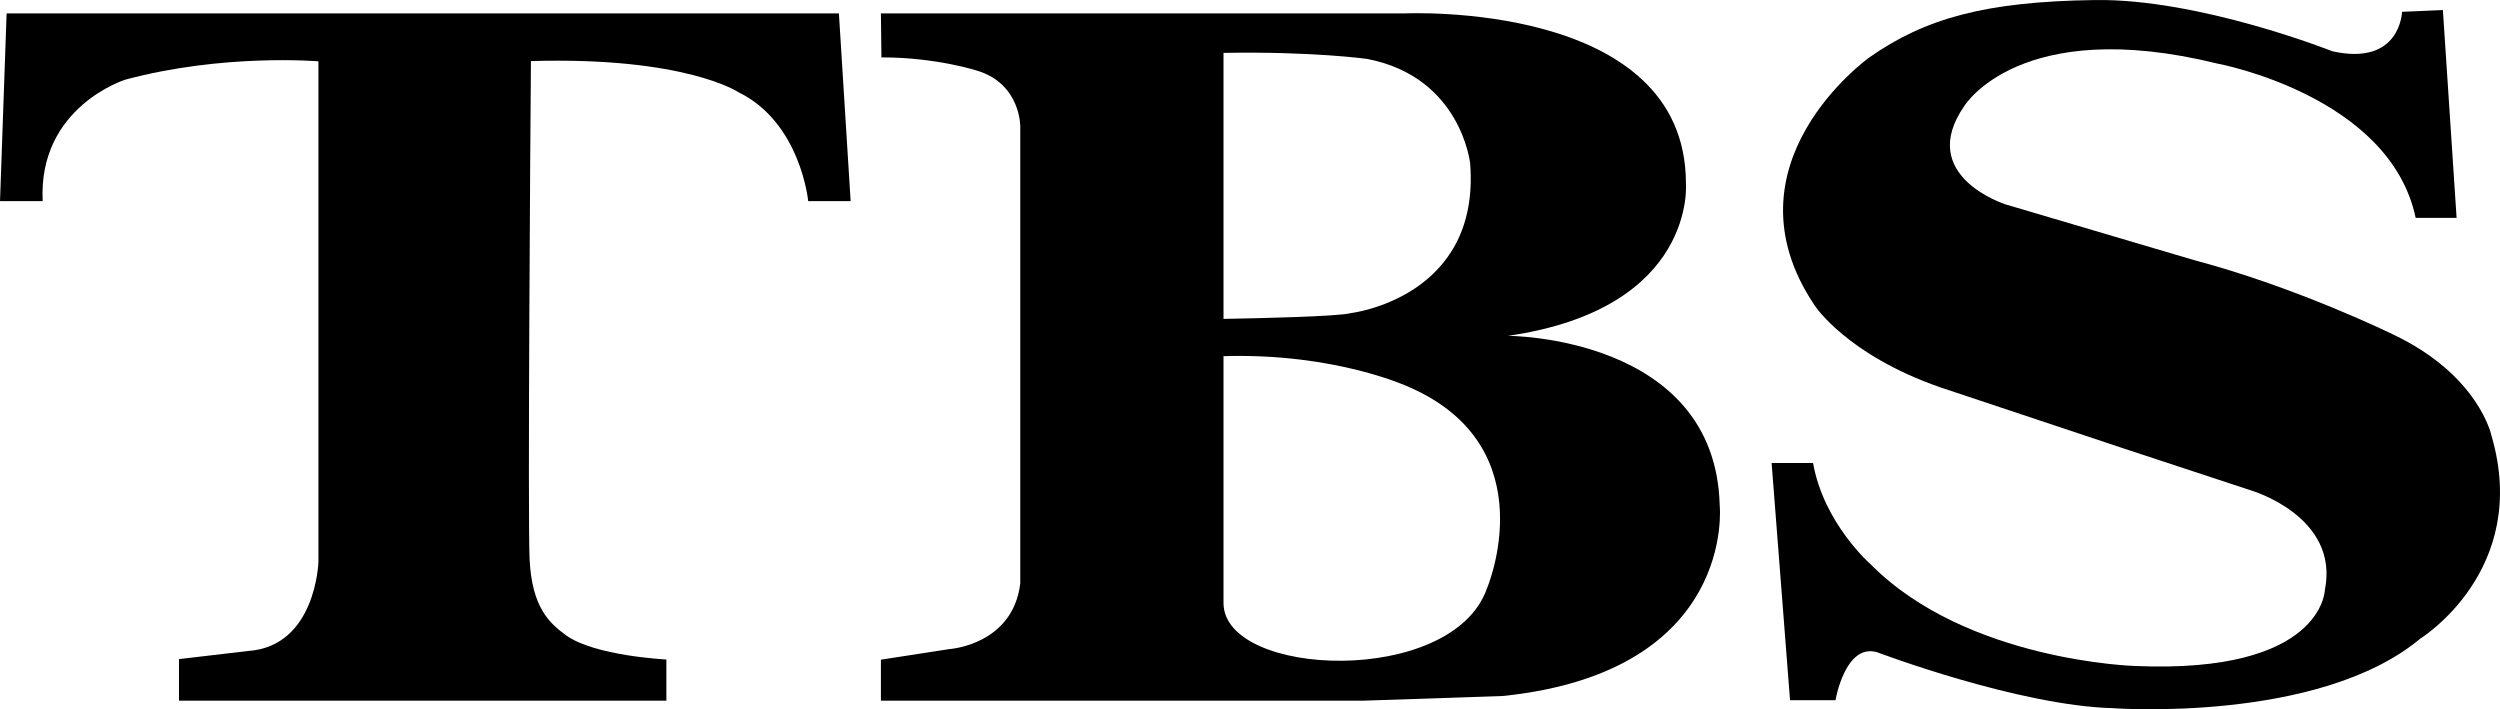 <?xml version="1.0" encoding="UTF-8" standalone="no"?>
<svg
   xmlns:dc="http://purl.org/dc/elements/1.1/"
   xmlns:cc="http://creativecommons.org/ns#"
   xmlns:rdf="http://www.w3.org/1999/02/22-rdf-syntax-ns#"
   xmlns:svg="http://www.w3.org/2000/svg"
   xmlns="http://www.w3.org/2000/svg"
   xmlns:sodipodi="http://sodipodi.sourceforge.net/DTD/sodipodi-0.dtd"
   xmlns:inkscape="http://www.inkscape.org/namespaces/inkscape"
   version="1.1"
   id="svg89368"
   viewBox="0 0 1000 283.705"
   height="283.705"
   width="1000"
   inkscape:version="0.91 r13725"
   sodipodi:docname="TBS.svg">
  <sodipodi:namedview
     pagecolor="#ffffff"
     bordercolor="#666666"
     borderopacity="1"
     objecttolerance="10"
     gridtolerance="10"
     guidetolerance="10"
     inkscape:pageopacity="0"
     inkscape:pageshadow="2"
     inkscape:window-width="1366"
     inkscape:window-height="705"
     id="namedview12"
     showgrid="false"
     inkscape:zoom="0.52649007"
     inkscape:cx="752.79825"
     inkscape:cy="260.74093"
     inkscape:window-x="-8"
     inkscape:window-y="-8"
     inkscape:window-maximized="1"
     inkscape:current-layer="svg89368" />
  <defs
     id="defs89370" />
  <g
     id="g4146"
     transform="translate(0,196.594)">
    <g
       transform="matrix(17.253,0,0,-17.253,335.561,-191.23)"
       id="g89230"
       style="fill:#000000">
      <path
         id="path89232"
         style="fill:#000000;fill-opacity:1;fill-rule:nonzero;stroke:none"
         d="m 0,0 -19.296,0 -0.153,-4.352 0.989,0 c -0.107,2.187 1.916,2.816 1.916,2.816 2.273,0.612 4.477,0.425 4.477,0.425 l 0,-11.606 c 0,0 -0.055,-1.959 -1.634,-2.065 l -1.599,-0.188 0,-0.963 11.3,0 0,0.954 c 0,0 -1.671,0.081 -2.334,0.566 -0.394,0.289 -0.781,0.657 -0.837,1.751 -0.044,0.976 0.015,9.695 0.031,11.557 3.589,0.104 4.813,-0.723 4.813,-0.723 1.443,-0.707 1.615,-2.524 1.615,-2.524 l 0.984,0 L 0,0 Z"
         inkscape:connector-curvature="0" />
    </g>
    <g
       transform="matrix(17.253,0,0,-17.253,594.75,38.844)"
       id="g89234"
       style="fill:#000000">
      <path
         id="path89236"
         style="fill:#000000;fill-opacity:1;fill-rule:nonzero;stroke:none"
         d="m 0,0 c -0.806,-2.284 -6.106,-2.066 -6.106,-0.334 l 0,5.723 C -3.484,5.467 -1.793,4.668 -1.793,4.668 1.4,3.264 0,0 0,0 m -6.106,12.42 c 2.07,0.037 3.331,-0.14 3.331,-0.14 2.176,-0.419 2.387,-2.42 2.387,-2.42 C -0.141,6.736 -3.159,6.386 -3.159,6.386 -3.458,6.308 -5.282,6.267 -6.106,6.253 l 0,6.167 z M 5.398,1.933 C 5.295,5.86 0.487,5.86 0.487,5.86 c 4.386,0.632 4.128,3.545 4.128,3.545 -0.011,4.242 -6.523,3.93 -6.523,3.93 l -12.141,0 0.012,-1.019 c 1.299,0 2.247,-0.317 2.247,-0.317 0.982,-0.315 0.972,-1.283 0.972,-1.283 l 0,-10.598 c -0.175,-1.425 -1.639,-1.52 -1.639,-1.52 l -1.592,-0.246 0,-0.95 11.202,0 3.218,0.108 c 5.426,0.562 5.027,4.423 5.027,4.423"
         inkscape:connector-curvature="0" />
    </g>
    <g
       transform="matrix(17.253,0,0,-17.253,977.155,-192.577)"
       id="g89238"
       style="fill:#000000">
      <path
         id="path89240"
         style="fill:#000000;fill-opacity:1;fill-rule:nonzero;stroke:none"
         d="m 0,0 -0.947,-0.041 c 0,0 -0.033,-1.267 -1.614,-0.915 0,0 -3.081,1.224 -5.508,1.188 -2.532,-0.035 -3.93,-0.42 -5.229,-1.331 0,0 -3.474,-2.475 -1.265,-5.753 0,0 0.739,-1.141 2.915,-1.897 l 4.21,-1.403 2.981,-0.982 c 0,0 2.069,-0.599 1.72,-2.317 0,0 -0.048,-1.941 -4.391,-1.757 0,0 -3.907,0.107 -6.135,2.354 0,0 -1.091,0.948 -1.339,2.352 l -0.961,0 0.427,-5.499 1.054,0 c 0,0 0.222,1.322 0.96,1.114 0,0 3.272,-1.24 5.473,-1.299 0,0 4.771,-0.353 7.124,1.612 0,0 2.565,1.58 1.653,4.702 0,0 -0.287,1.405 -2.286,2.352 0,0 -2.208,1.085 -4.596,1.718 l -4.388,1.297 c 0,0 -2.079,0.659 -0.953,2.281 0,0 1.284,2.109 5.867,0.983 0,0 4.001,-0.738 4.597,-3.578 l 0.949,0 L 0,0 Z"
         inkscape:connector-curvature="0" />
    </g>
  </g>
</svg>
